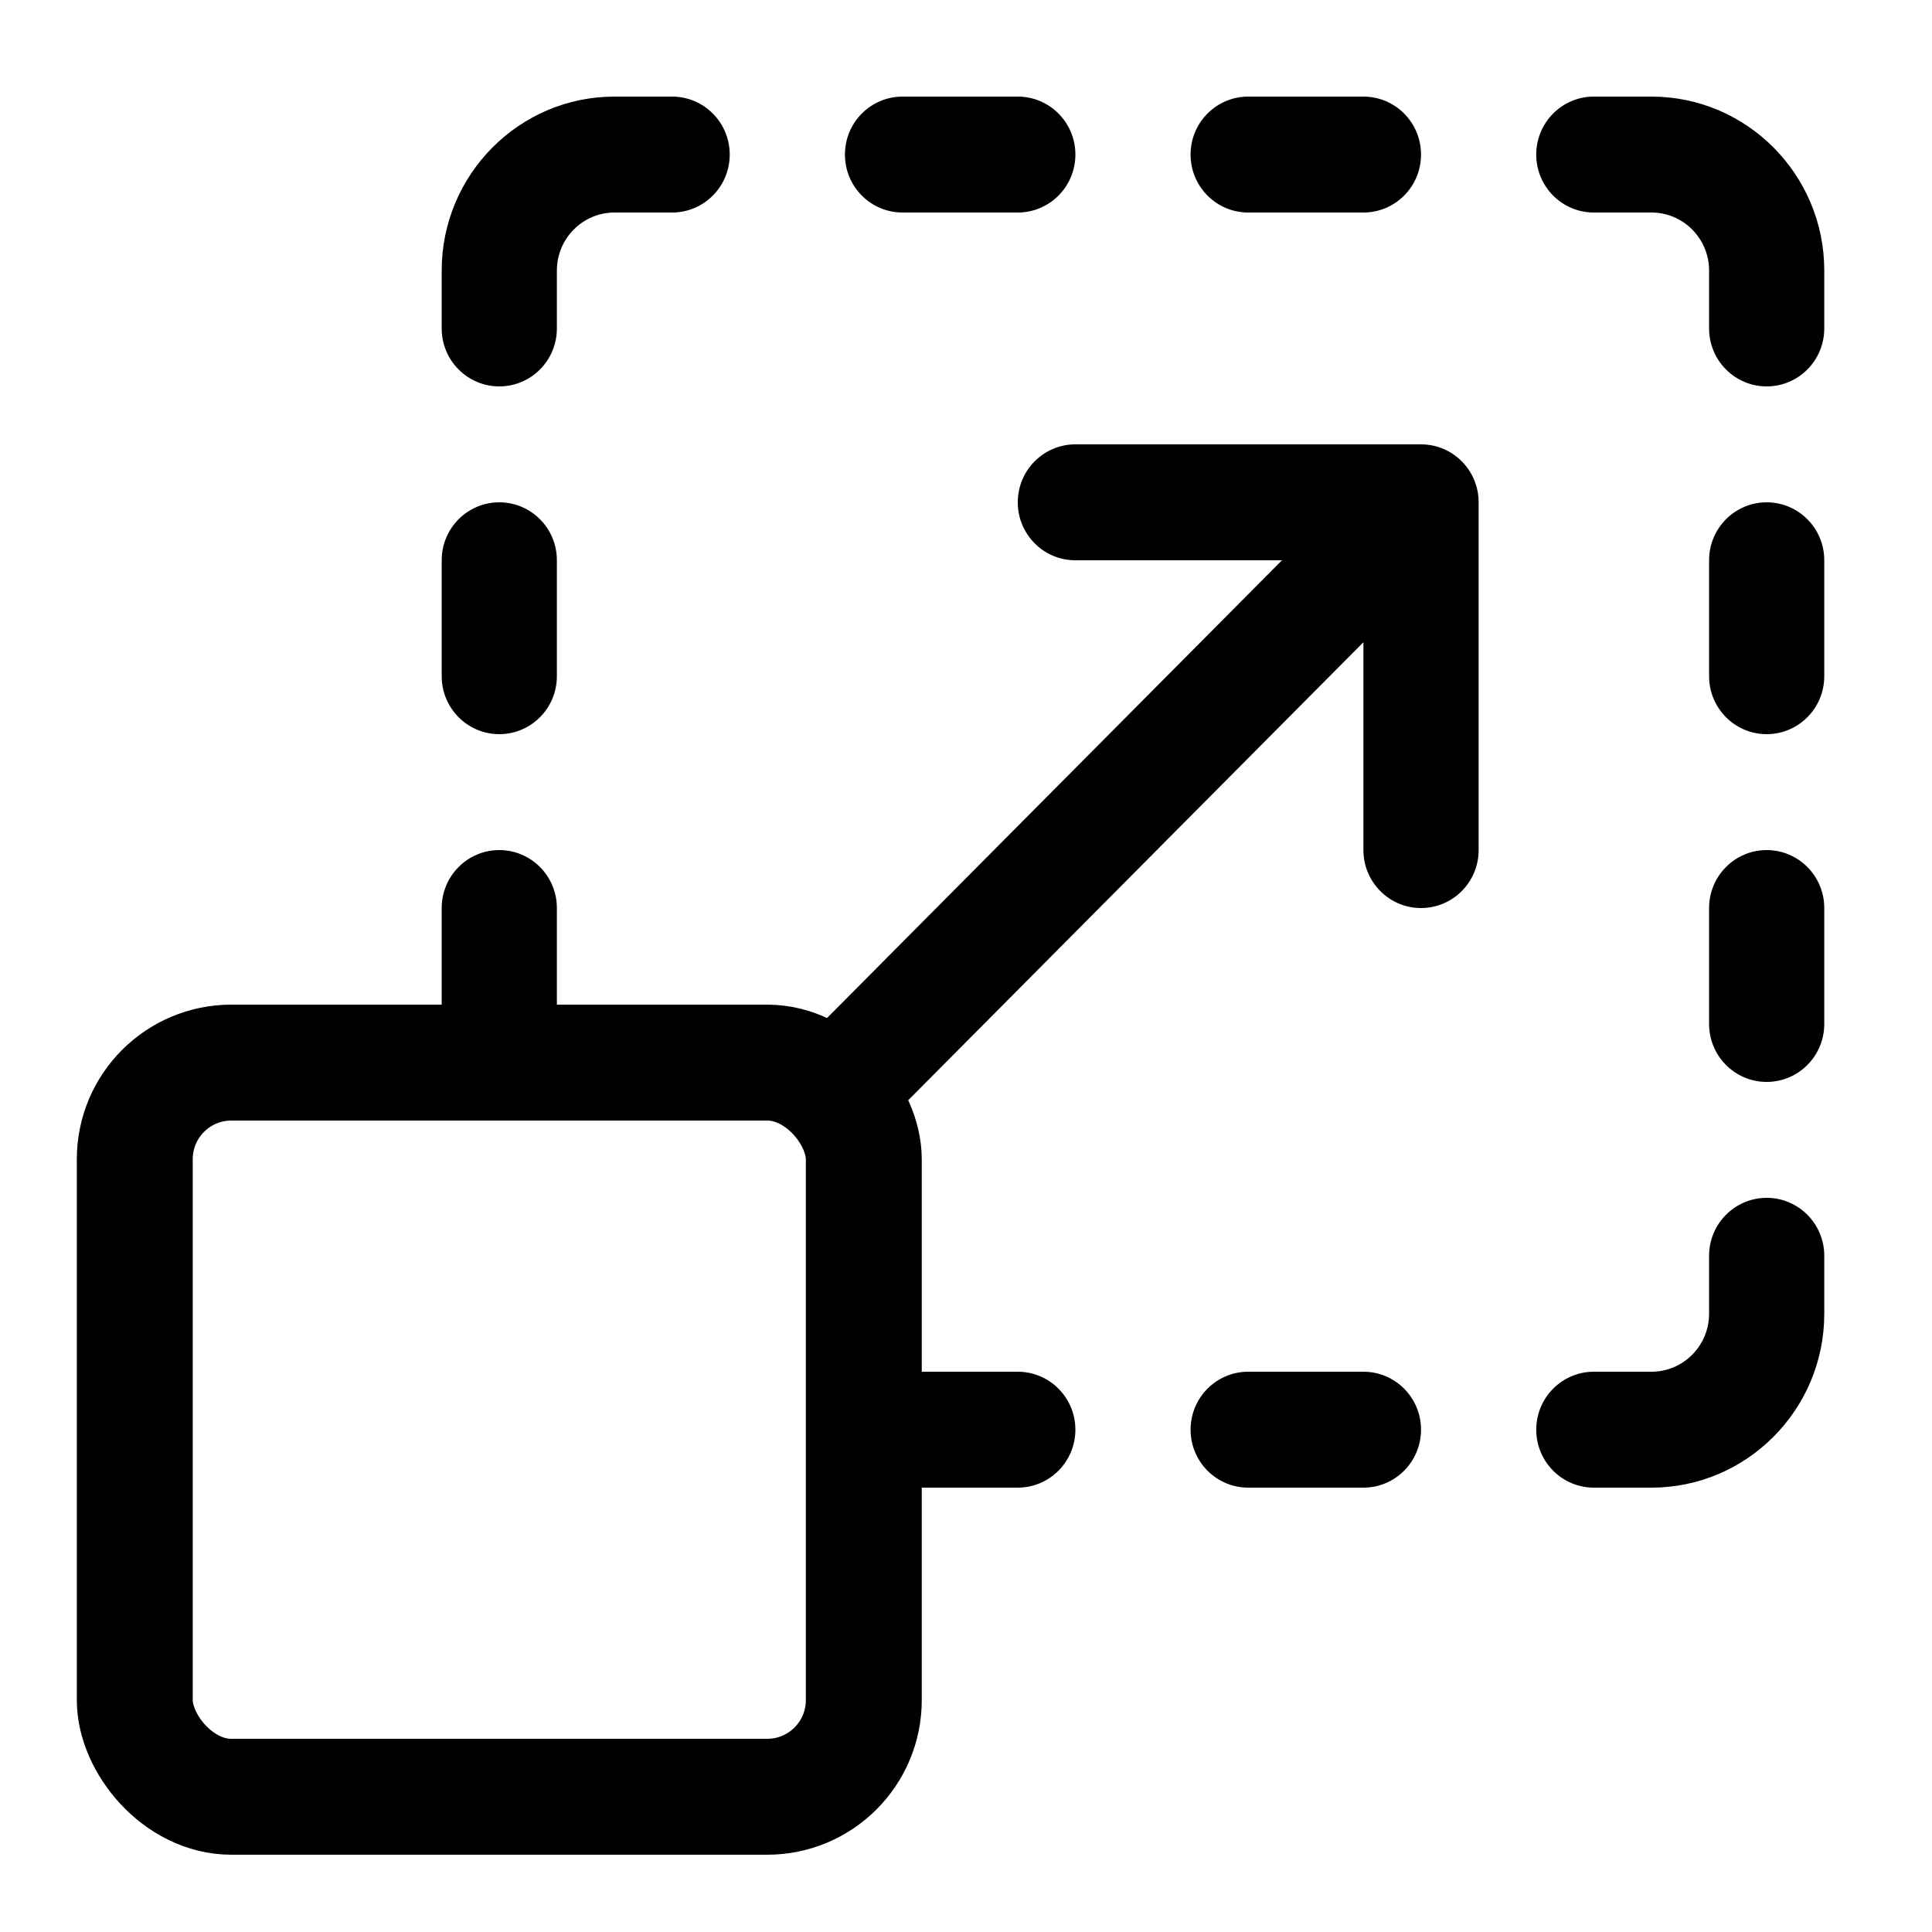 <svg width="50" height="50" viewBox="0 0 50 50" fill="none" xmlns="http://www.w3.org/2000/svg">
<path d="M36.776 37C36.776 37.828 36.109 38.5 35.285 38.5H32.303C31.48 38.5 30.812 37.828 30.812 37C30.812 36.172 31.48 35.5 32.303 35.5H35.285C36.109 35.5 36.776 36.172 36.776 37ZM45.722 31C44.898 31 44.231 31.672 44.231 32.5V34C44.231 34.827 43.562 35.5 42.74 35.5H41.249C40.425 35.5 39.758 36.172 39.758 37C39.758 37.828 40.425 38.5 41.249 38.5H42.74C45.206 38.5 47.212 36.481 47.212 34V32.5C47.212 31.672 46.545 31 45.722 31ZM45.722 22C44.898 22 44.231 22.672 44.231 23.5V26.5C44.231 27.328 44.898 28 45.722 28C46.545 28 47.212 27.328 47.212 26.5V23.5C47.212 22.672 46.545 22 45.722 22ZM45.722 13C44.898 13 44.231 13.671 44.231 14.5V17.5C44.231 18.328 44.898 19 45.722 19C46.545 19 47.212 18.328 47.212 17.5V14.5C47.212 13.671 46.545 13 45.722 13ZM42.74 2.5H41.249C40.425 2.5 39.758 3.171 39.758 4C39.758 4.829 40.425 5.5 41.249 5.5H42.74C43.562 5.5 44.231 6.173 44.231 7V8.5C44.231 9.329 44.898 10 45.722 10C46.545 10 47.212 9.329 47.212 8.5V7C47.212 4.519 45.206 2.5 42.74 2.5ZM32.303 5.5H35.285C36.109 5.5 36.776 4.829 36.776 4C36.776 3.171 36.109 2.5 35.285 2.5H32.303C31.48 2.5 30.812 3.171 30.812 4C30.812 4.829 31.48 5.5 32.303 5.5ZM23.358 5.5H26.34C27.163 5.5 27.831 4.829 27.831 4C27.831 3.171 27.163 2.5 26.34 2.5H23.358C22.534 2.5 21.867 3.171 21.867 4C21.867 4.829 22.534 5.5 23.358 5.5ZM12.922 10C13.745 10 14.412 9.329 14.412 8.5V7C14.412 6.173 15.081 5.5 15.903 5.5H17.394C18.218 5.5 18.885 4.829 18.885 4C18.885 3.171 18.218 2.5 17.394 2.5H15.903C13.437 2.5 11.431 4.519 11.431 7V8.5C11.431 9.329 12.098 10 12.922 10ZM12.922 19C13.745 19 14.412 18.328 14.412 17.5V14.5C14.412 13.671 13.745 13 12.922 13C12.098 13 11.431 13.671 11.431 14.5V17.5C11.431 18.328 12.098 19 12.922 19ZM38.267 13V22C38.267 22.828 37.6 23.5 36.776 23.5C35.953 23.5 35.285 22.828 35.285 22V16.621L23.247 28.733C23.312 28.979 23.358 29.233 23.358 29.5V35.5H26.34C27.163 35.5 27.831 36.172 27.831 37C27.831 37.828 27.163 38.5 26.34 38.5H23.358C23.358 40.154 24.009 35.5 22.364 35.5L11.431 26.5L11.431 23.5C11.431 22.672 12.098 22 12.922 22C13.745 22 14.412 22.672 14.412 23.5V26.5H20.376C20.642 26.5 20.894 26.546 21.139 26.612L33.177 14.5H27.831C27.007 14.5 26.34 13.829 26.34 13C26.34 12.171 27.007 11.5 27.831 11.5H36.776C37.6 11.5 38.267 12.171 38.267 13ZM22.364 35.5L21.867 28L11.431 26.5L22.364 35.5Z" fill="black"/>
<rect x="3.488" y="27.5" width="18.867" height="19" rx="2.5" stroke="#010000" stroke-width="3"/>
</svg>
